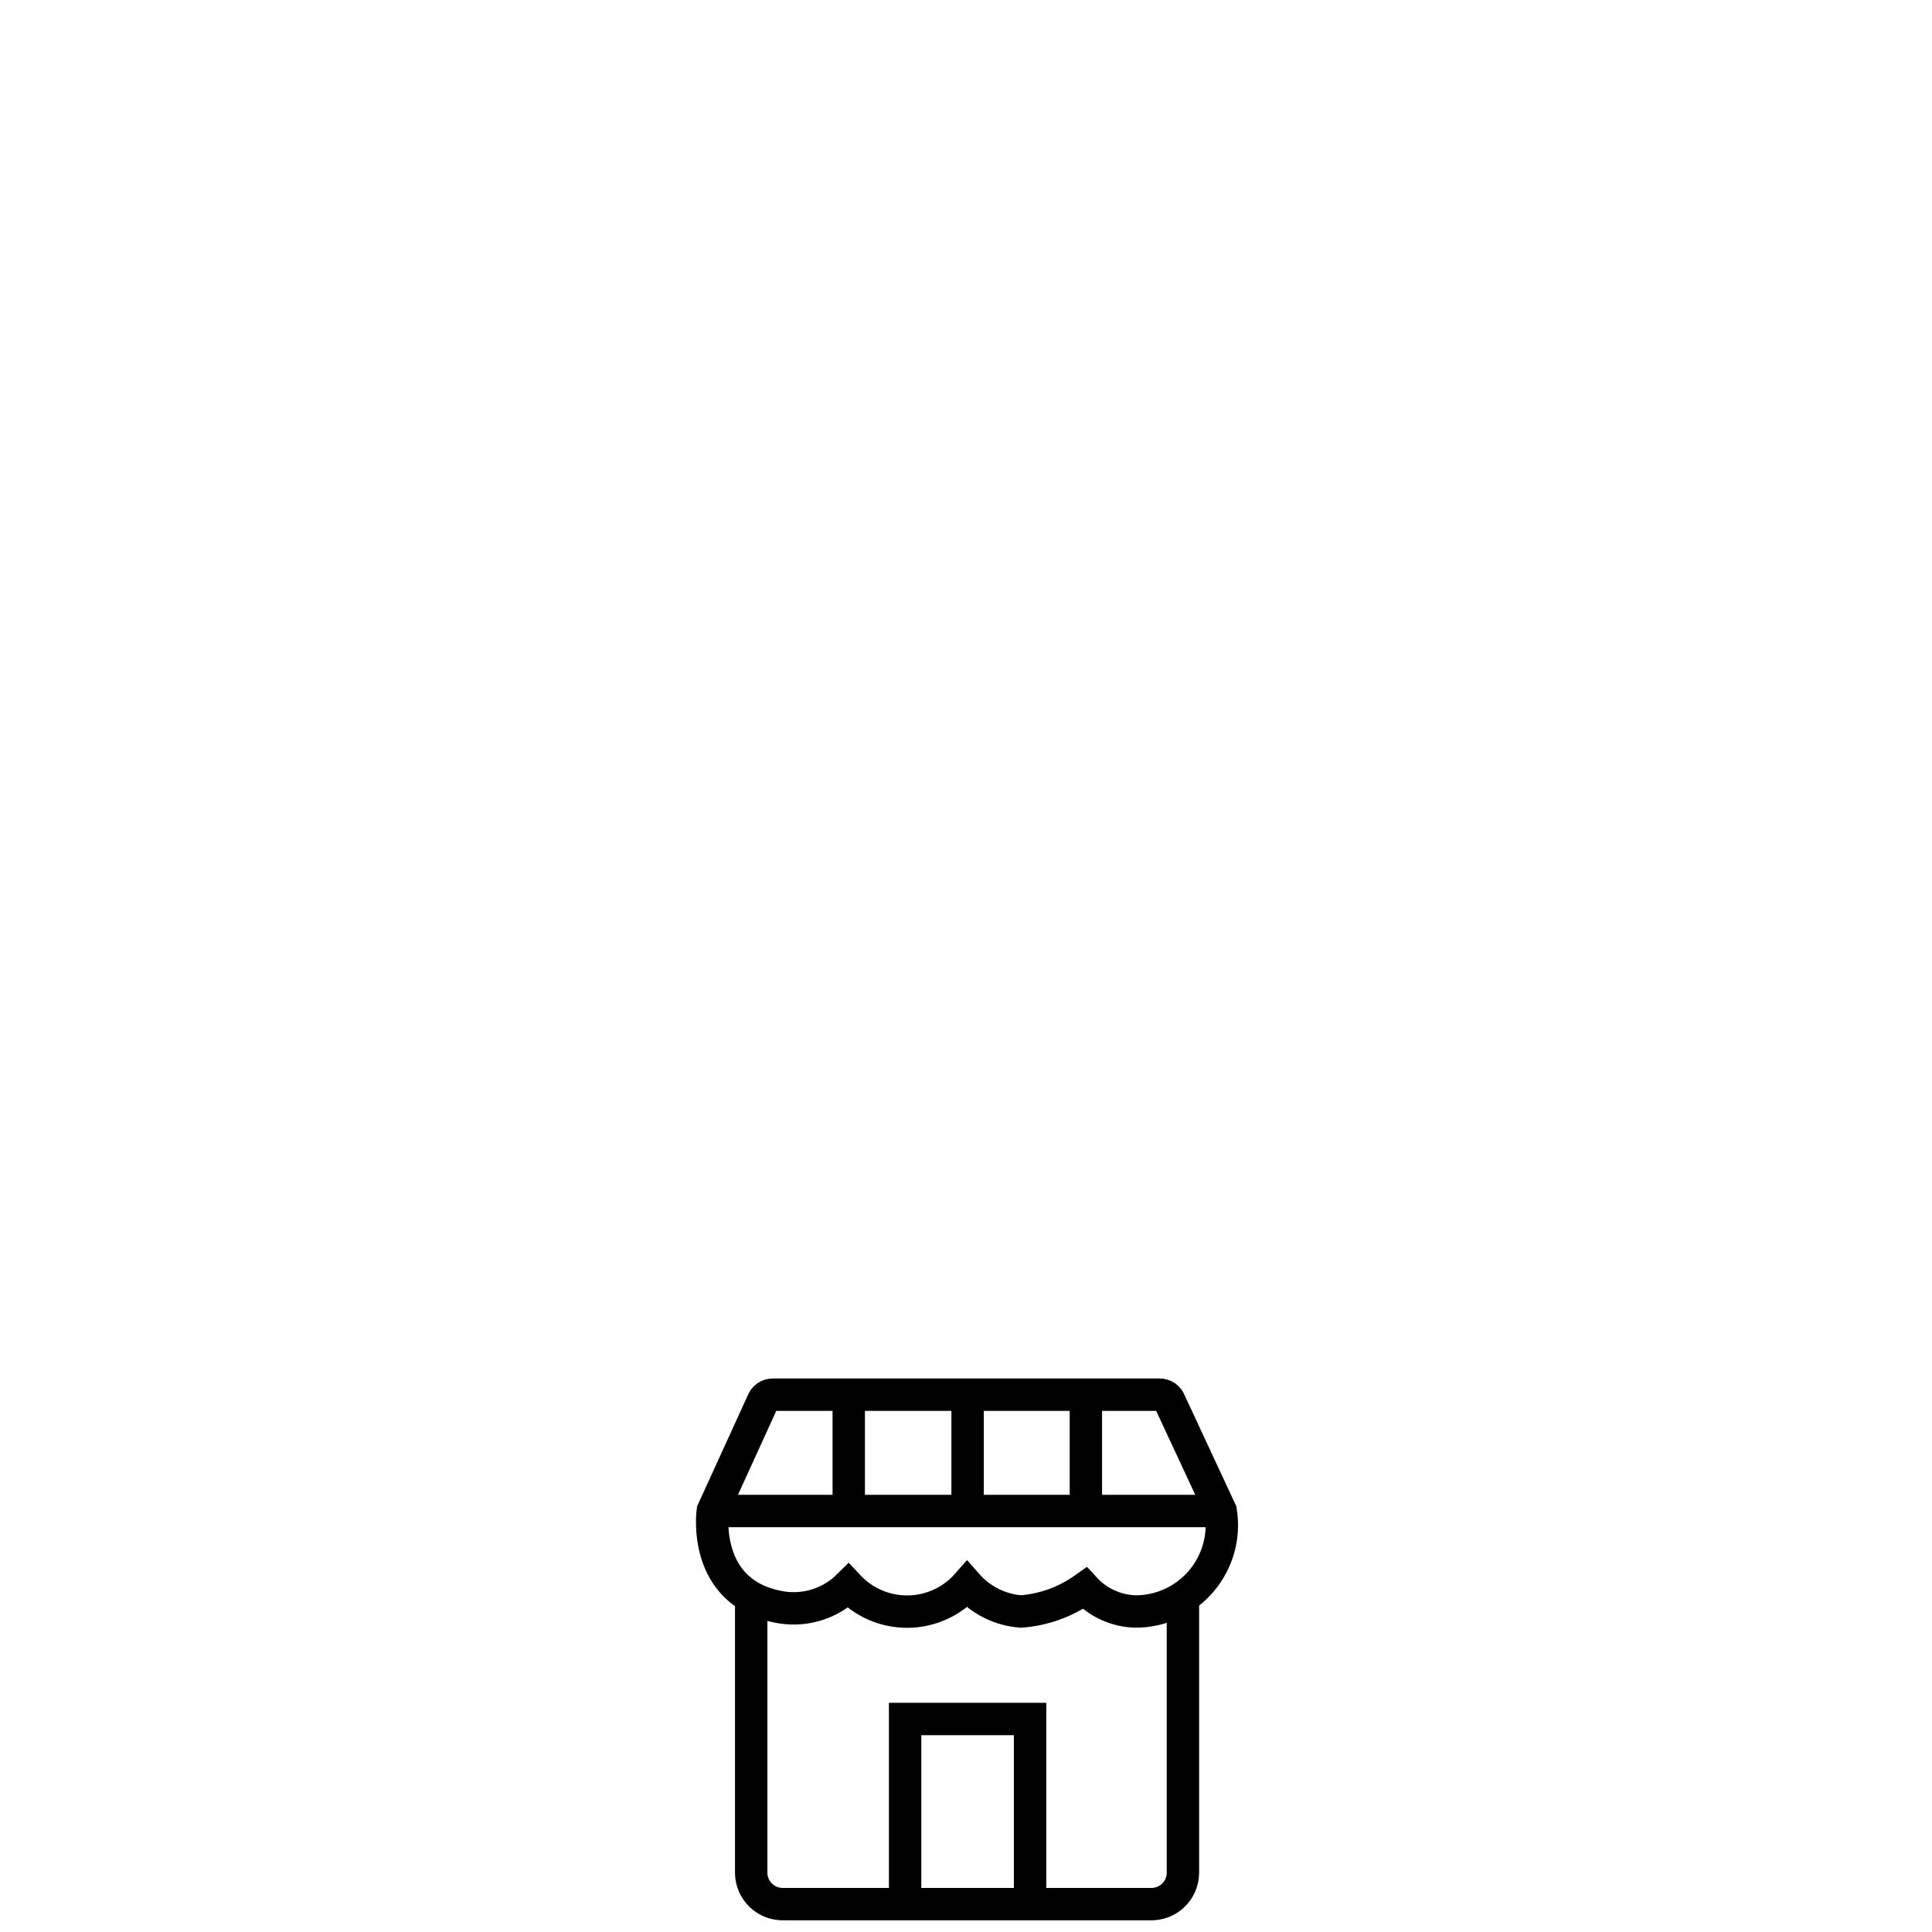 <svg version="1.2" preserveAspectRatio="xMidYMid meet" height="400" viewBox="0 0 300 300" zoomAndPan="magnify" width="400" xmlns:xlink="http://www.w3.org/1999/xlink" xmlns="http://www.w3.org/2000/svg"><defs><clipPath id="72d4c33b3f"><path d="M 96.531 219 L 203.781 219 L 203.781 300 L 96.531 300 Z M 96.531 219"></path></clipPath><clipPath id="dd8646b354"><path d="M 96.531 202.484 L 203.781 202.484 L 203.781 279 L 96.531 279 Z M 96.531 202.484"></path></clipPath></defs><g id="46d308ed2f"><g clip-path="url(#72d4c33b3f)" clip-rule="nonzero"><path transform="matrix(1.676,0,0,1.676,96.532,202.485)" d="M 52 27.179 L 52 52.759 C 51.995 52.953 51.972 53.142 51.927 53.328 C 51.886 53.515 51.825 53.696 51.748 53.871 C 51.669 54.046 51.575 54.211 51.464 54.37 C 51.354 54.526 51.228 54.671 51.088 54.801 C 50.948 54.934 50.799 55.051 50.636 55.153 C 50.473 55.256 50.303 55.34 50.123 55.41 C 49.944 55.477 49.76 55.528 49.571 55.559 C 49.382 55.591 49.191 55.605 49 55.601 L 15 55.601 C 14.809 55.605 14.617 55.591 14.429 55.559 C 14.24 55.528 14.056 55.477 13.876 55.41 C 13.697 55.34 13.527 55.256 13.363 55.153 C 13.203 55.051 13.051 54.934 12.911 54.801 C 12.771 54.671 12.648 54.526 12.536 54.37 C 12.426 54.211 12.331 54.046 12.251 53.871 C 12.175 53.696 12.114 53.515 12.072 53.328 C 12.03 53.142 12.004 52.953 12 52.759 L 12 27.17" style="fill:none;stroke-width:3;stroke-linecap:butt;stroke-linejoin:miter;stroke:#000000;stroke-opacity:1;stroke-miterlimit:4;"></path></g><path transform="matrix(1.676,0,0,1.676,96.532,202.485)" d="M 26.261 55.519 L 26.261 38.449 L 37.839 38.449 L 37.839 55.519" style="fill:none;stroke-width:3;stroke-linecap:butt;stroke-linejoin:miter;stroke:#000000;stroke-opacity:1;stroke-miterlimit:4;"></path><g clip-path="url(#dd8646b354)" clip-rule="nonzero"><path transform="matrix(1.676,0,0,1.676,96.532,202.485)" d="M 8.44 19.179 C 8.44 19.179 7.34 26.941 14.89 28.121 C 15.44 28.202 15.995 28.218 16.55 28.172 C 17.105 28.125 17.648 28.013 18.177 27.841 C 18.706 27.668 19.207 27.435 19.683 27.144 C 20.158 26.855 20.594 26.512 20.99 26.121 C 21.165 26.309 21.352 26.489 21.545 26.659 C 21.741 26.832 21.944 26.99 22.154 27.139 C 22.366 27.288 22.582 27.426 22.809 27.552 C 23.035 27.68 23.265 27.794 23.503 27.897 C 23.741 27.997 23.983 28.088 24.231 28.165 C 24.478 28.242 24.727 28.305 24.981 28.356 C 25.235 28.407 25.489 28.445 25.748 28.468 C 26.004 28.494 26.263 28.503 26.522 28.501 C 26.781 28.498 27.037 28.482 27.296 28.452 C 27.552 28.421 27.806 28.379 28.058 28.323 C 28.312 28.265 28.559 28.197 28.804 28.114 C 29.051 28.032 29.291 27.936 29.527 27.829 C 29.76 27.722 29.99 27.603 30.212 27.473 C 30.436 27.34 30.65 27.197 30.858 27.044 C 31.067 26.89 31.265 26.727 31.457 26.552 C 31.648 26.377 31.83 26.193 32 25.999 C 32.638 26.727 33.391 27.305 34.256 27.736 C 35.121 28.165 36.037 28.417 37 28.489 C 39.165 28.316 41.13 27.598 42.9 26.34 C 43.503 26.997 44.21 27.512 45.018 27.883 C 45.83 28.256 46.678 28.459 47.571 28.489 C 47.86 28.491 48.149 28.477 48.438 28.447 C 48.727 28.417 49.011 28.37 49.296 28.309 C 49.58 28.249 49.858 28.172 50.135 28.081 C 50.41 27.988 50.678 27.883 50.941 27.762 C 51.205 27.64 51.461 27.505 51.711 27.356 C 51.96 27.209 52.2 27.046 52.431 26.871 C 52.662 26.696 52.883 26.51 53.095 26.309 C 53.305 26.111 53.506 25.901 53.694 25.68 C 53.881 25.461 54.058 25.23 54.221 24.99 C 54.384 24.75 54.534 24.503 54.669 24.246 C 54.806 23.99 54.927 23.727 55.035 23.459 C 55.142 23.188 55.235 22.913 55.314 22.636 C 55.391 22.356 55.454 22.072 55.501 21.787 C 55.548 21.501 55.578 21.211 55.594 20.922 C 55.61 20.633 55.61 20.344 55.594 20.053 C 55.578 19.764 55.548 19.477 55.501 19.19 L 50.781 9.051 C 50.706 8.855 50.585 8.696 50.412 8.577 C 50.24 8.459 50.049 8.4 49.839 8.4 L 14 8.4 C 13.79 8.4 13.599 8.461 13.426 8.582 C 13.254 8.703 13.133 8.862 13.06 9.06 Z M 8.44 19.179" style="fill:none;stroke-width:3;stroke-linecap:butt;stroke-linejoin:miter;stroke:#000000;stroke-opacity:1;stroke-miterlimit:4;"></path></g><path transform="matrix(1.676,0,0,1.676,96.532,202.485)" d="M 8.44 19.179 L 55.541 19.179" style="fill:none;stroke-width:3;stroke-linecap:butt;stroke-linejoin:miter;stroke:#000000;stroke-opacity:1;stroke-miterlimit:4;"></path><path transform="matrix(1.676,0,0,1.676,96.532,202.485)" d="M 21.039 19.179 L 21.039 8.4" style="fill:none;stroke-width:3;stroke-linecap:butt;stroke-linejoin:miter;stroke:#000000;stroke-opacity:1;stroke-miterlimit:4;"></path><path transform="matrix(1.676,0,0,1.676,96.532,202.485)" d="M 32.051 19.179 L 32.051 8.4" style="fill:none;stroke-width:3;stroke-linecap:butt;stroke-linejoin:miter;stroke:#000000;stroke-opacity:1;stroke-miterlimit:4;"></path><path transform="matrix(1.676,0,0,1.676,96.532,202.485)" d="M 43.009 19.179 L 43.009 8.4" style="fill:none;stroke-width:3;stroke-linecap:butt;stroke-linejoin:miter;stroke:#000000;stroke-opacity:1;stroke-miterlimit:4;"></path></g></svg>